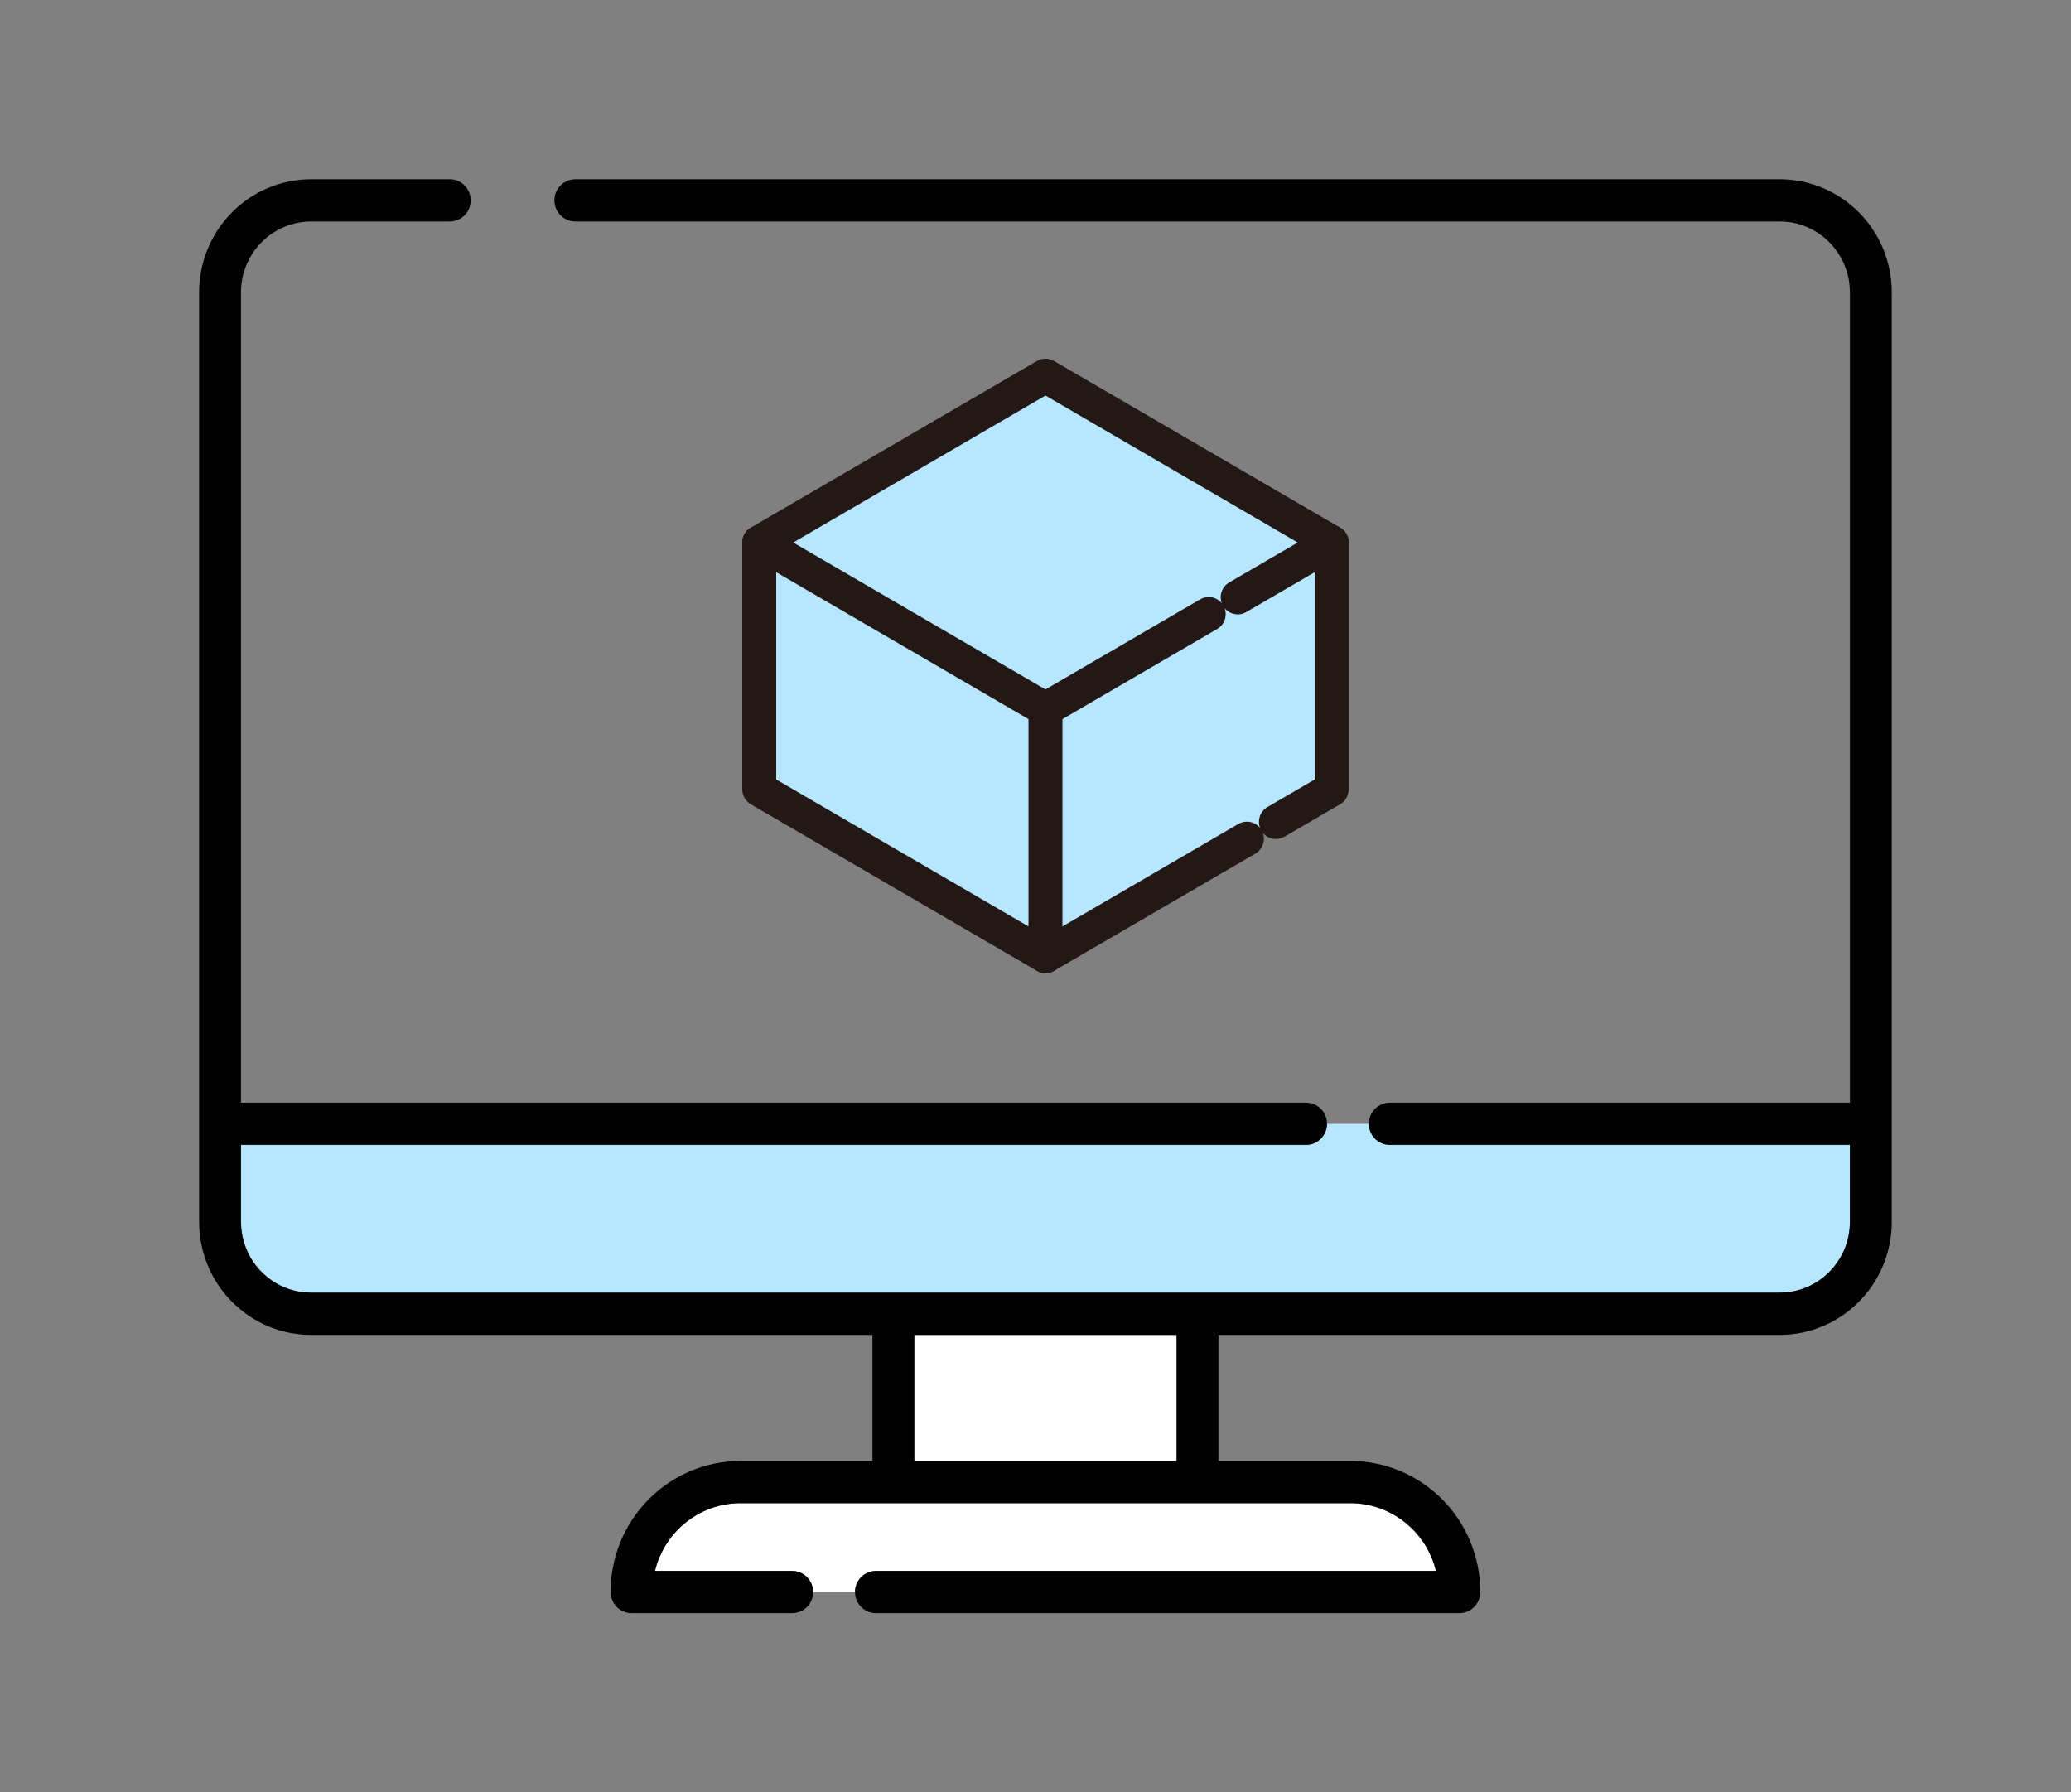 <svg width="104" height="90" viewBox="0 0 104 90" fill="none" xmlns="http://www.w3.org/2000/svg">
<rect x="0" y="0" width="104" height="90" fill="#808080" stroke="none"/>
<path d="M59.085 67.029H45.914V73.359H59.085V67.029Z" fill="white"/>
<path d="M43.985 78.88H72.108C71.982 78.361 71.767 77.878 71.479 77.446C71.002 76.734 70.324 76.167 69.532 75.829C69.003 75.603 68.424 75.478 67.811 75.478H37.188C36.268 75.478 35.423 75.759 34.715 76.24C34.009 76.721 33.447 77.404 33.112 78.204C33.02 78.421 32.947 78.648 32.891 78.88H39.782C40.362 78.88 40.832 79.355 40.832 79.94H42.934C42.934 79.355 43.405 78.88 43.985 78.88Z" fill="white"/>
<path d="M65.587 57.489H12.102V61.349C12.102 62.091 12.323 62.77 12.704 63.339C13.084 63.907 13.625 64.361 14.257 64.63C14.679 64.81 15.14 64.909 15.63 64.909H89.368C90.102 64.909 90.776 64.685 91.34 64.302C91.904 63.918 92.353 63.372 92.62 62.735C92.798 62.309 92.897 61.844 92.897 61.349V57.489H69.79C69.21 57.489 68.74 57.014 68.74 56.429H66.637C66.637 57.014 66.166 57.489 65.587 57.489Z" fill="#B6E7FF"/>
<path d="M92.517 9.971C91.62 9.358 90.531 9 89.368 9H28.893C28.312 9 27.841 9.475 27.841 10.06C27.841 10.645 28.312 11.12 28.892 11.12H89.368C89.858 11.12 90.32 11.219 90.742 11.399C91.373 11.668 91.915 12.121 92.295 12.69C92.675 13.259 92.896 13.938 92.897 14.679V55.367H69.791C69.21 55.367 68.74 55.842 68.74 56.427C68.74 57.012 69.211 57.487 69.791 57.487H92.897V61.348C92.897 61.842 92.798 62.308 92.621 62.733C92.353 63.37 91.904 63.916 91.341 64.3C90.776 64.684 90.103 64.907 89.368 64.907H15.631C15.141 64.907 14.679 64.808 14.258 64.629C13.626 64.359 13.085 63.906 12.704 63.337C12.324 62.768 12.103 62.089 12.102 61.348V57.487H65.588C66.169 57.487 66.639 57.012 66.639 56.427C66.639 55.842 66.168 55.367 65.588 55.367H12.102V14.68C12.102 14.186 12.201 13.72 12.379 13.295C12.646 12.658 13.095 12.111 13.659 11.728C14.223 11.344 14.896 11.121 15.631 11.12H22.587C23.168 11.12 23.638 10.646 23.638 10.061C23.638 9.476 23.167 9 22.587 9H15.631C14.856 9 14.113 9.159 13.439 9.447C12.427 9.879 11.57 10.598 10.963 11.503C10.355 12.409 10 13.507 10 14.68V61.349C10 62.13 10.157 62.88 10.443 63.56C10.871 64.581 11.584 65.445 12.482 66.058C13.379 66.671 14.468 67.029 15.631 67.029H43.812V73.358H37.188C36.29 73.358 35.429 73.542 34.648 73.876C33.475 74.376 32.481 75.209 31.778 76.259C31.074 77.309 30.663 78.58 30.663 79.94C30.663 80.219 30.775 80.492 30.971 80.69C31.166 80.887 31.437 81 31.714 81H39.782C40.363 81 40.833 80.525 40.833 79.94C40.833 79.355 40.362 78.88 39.782 78.88H32.891C32.947 78.648 33.021 78.421 33.112 78.204C33.447 77.404 34.009 76.722 34.716 76.24C35.423 75.759 36.269 75.479 37.188 75.478H67.811C68.424 75.478 69.004 75.603 69.532 75.829C70.325 76.167 71.002 76.734 71.479 77.446C71.768 77.878 71.983 78.36 72.108 78.88H43.986C43.405 78.88 42.935 79.355 42.935 79.94C42.935 80.525 43.406 81 43.986 81H73.285C73.561 81 73.832 80.887 74.028 80.69C74.224 80.492 74.336 80.219 74.336 79.94C74.336 79.034 74.153 78.166 73.823 77.378C73.326 76.195 72.5 75.192 71.459 74.483C70.419 73.773 69.158 73.358 67.81 73.358H61.186V67.029H89.368C90.142 67.029 90.885 66.869 91.559 66.582C92.572 66.15 93.429 65.431 94.036 64.525C94.643 63.62 94.999 62.522 94.999 61.349V14.68C94.999 13.898 94.841 13.149 94.556 12.469C94.127 11.448 93.415 10.583 92.517 9.971H92.517ZM59.085 73.359H45.914V67.029H59.085V73.359Z" fill="black"/>
<path d="M53.307 44.463C53.059 44.358 52.789 44.3 52.499 44.3C52.282 44.3 52.076 44.333 51.882 44.394C51.687 44.454 51.506 44.543 51.34 44.656C51.008 44.882 50.743 45.204 50.586 45.579C50.482 45.828 50.424 46.101 50.424 46.393C50.424 46.612 50.456 46.82 50.517 47.016C50.577 47.212 50.666 47.395 50.778 47.563C51.002 47.897 51.32 48.164 51.692 48.323C51.94 48.428 52.209 48.487 52.499 48.487C52.717 48.487 52.923 48.454 53.117 48.392C53.311 48.332 53.493 48.243 53.659 48.13C53.99 47.904 54.255 47.582 54.412 47.208C54.517 46.958 54.575 46.686 54.575 46.393C54.575 46.174 54.542 45.966 54.481 45.77C54.421 45.574 54.333 45.391 54.221 45.223C53.997 44.889 53.678 44.622 53.307 44.463Z" fill="white"/>
<path d="M54.221 45.223C53.997 44.888 53.678 44.621 53.307 44.463C53.059 44.357 52.789 44.299 52.499 44.299C52.282 44.299 52.076 44.332 51.882 44.393C51.687 44.454 51.506 44.543 51.34 44.656C51.008 44.882 50.743 45.203 50.586 45.578C50.482 45.828 50.424 46.1 50.424 46.392C50.424 46.611 50.456 46.819 50.517 47.015C50.577 47.211 50.666 47.395 50.778 47.562C51.002 47.897 51.32 48.164 51.692 48.322C51.94 48.428 52.209 48.486 52.499 48.486C52.717 48.486 52.923 48.453 53.117 48.392C53.311 48.331 53.493 48.242 53.659 48.129C53.99 47.903 54.255 47.582 54.412 47.207C54.517 46.957 54.575 46.685 54.575 46.392C54.575 46.173 54.542 45.965 54.481 45.769C54.421 45.573 54.333 45.39 54.221 45.223Z" fill="white"/>
<path d="M38.127 27.241V39.637L52.501 48.008L66.876 39.637V27.241H38.127Z" fill="#B6E7FF"/>
<path d="M52.501 48.867C52.351 48.867 52.204 48.828 52.075 48.753L37.7 40.381C37.437 40.228 37.273 39.943 37.273 39.636V27.241C37.273 27.014 37.365 26.793 37.523 26.633C37.682 26.473 37.901 26.381 38.126 26.381H66.875C67.1 26.381 67.32 26.473 67.478 26.633C67.638 26.793 67.728 27.014 67.728 27.241V39.636C67.728 39.943 67.565 40.228 67.302 40.381L64.499 42.014C64.369 42.089 64.221 42.129 64.073 42.129C63.82 42.129 63.576 42.013 63.415 41.818C63.484 42.002 63.486 42.206 63.423 42.394C63.357 42.591 63.221 42.757 63.042 42.862L52.927 48.753C52.798 48.828 52.65 48.867 52.501 48.867ZM38.979 39.139L52.501 47.015L62.19 41.372C62.319 41.296 62.466 41.257 62.615 41.257C62.868 41.257 63.112 41.373 63.272 41.568C63.205 41.383 63.202 41.18 63.265 40.991C63.332 40.795 63.467 40.628 63.646 40.524L66.022 39.139V28.101H38.979V39.139Z" fill="#231815"/>
<path d="M38.127 27.241L52.501 35.613L66.876 27.241L52.501 18.869L38.127 27.241Z" fill="#B6E7FF"/>
<path d="M52.501 36.472C52.351 36.472 52.204 36.432 52.075 36.357L37.7 27.986C37.437 27.832 37.273 27.547 37.273 27.241C37.273 26.935 37.437 26.649 37.7 26.496L52.075 18.124C52.334 17.973 52.668 17.973 52.927 18.124L67.302 26.496C67.565 26.649 67.728 26.934 67.728 27.241C67.728 27.547 67.565 27.832 67.302 27.986L62.58 30.735C62.451 30.811 62.304 30.85 62.155 30.85C61.902 30.85 61.658 30.734 61.498 30.539C61.566 30.723 61.569 30.927 61.505 31.115C61.439 31.313 61.303 31.479 61.124 31.583L52.927 36.357C52.798 36.432 52.65 36.472 52.501 36.472ZM39.832 27.241L52.501 34.619L60.271 30.093C60.401 30.018 60.549 29.977 60.697 29.977C60.951 29.977 61.194 30.093 61.355 30.289C61.286 30.105 61.283 29.901 61.347 29.713C61.413 29.516 61.549 29.349 61.728 29.245L65.17 27.241L52.501 19.862L39.832 27.241Z" fill="#231815"/>
<path d="M52.501 48.868C52.031 48.868 51.648 48.482 51.648 48.008V35.612C51.648 35.138 52.031 34.752 52.501 34.752C52.971 34.752 53.354 35.138 53.354 35.612V48.008C53.354 48.482 52.971 48.868 52.501 48.868Z" fill="#231815"/>
</svg>
